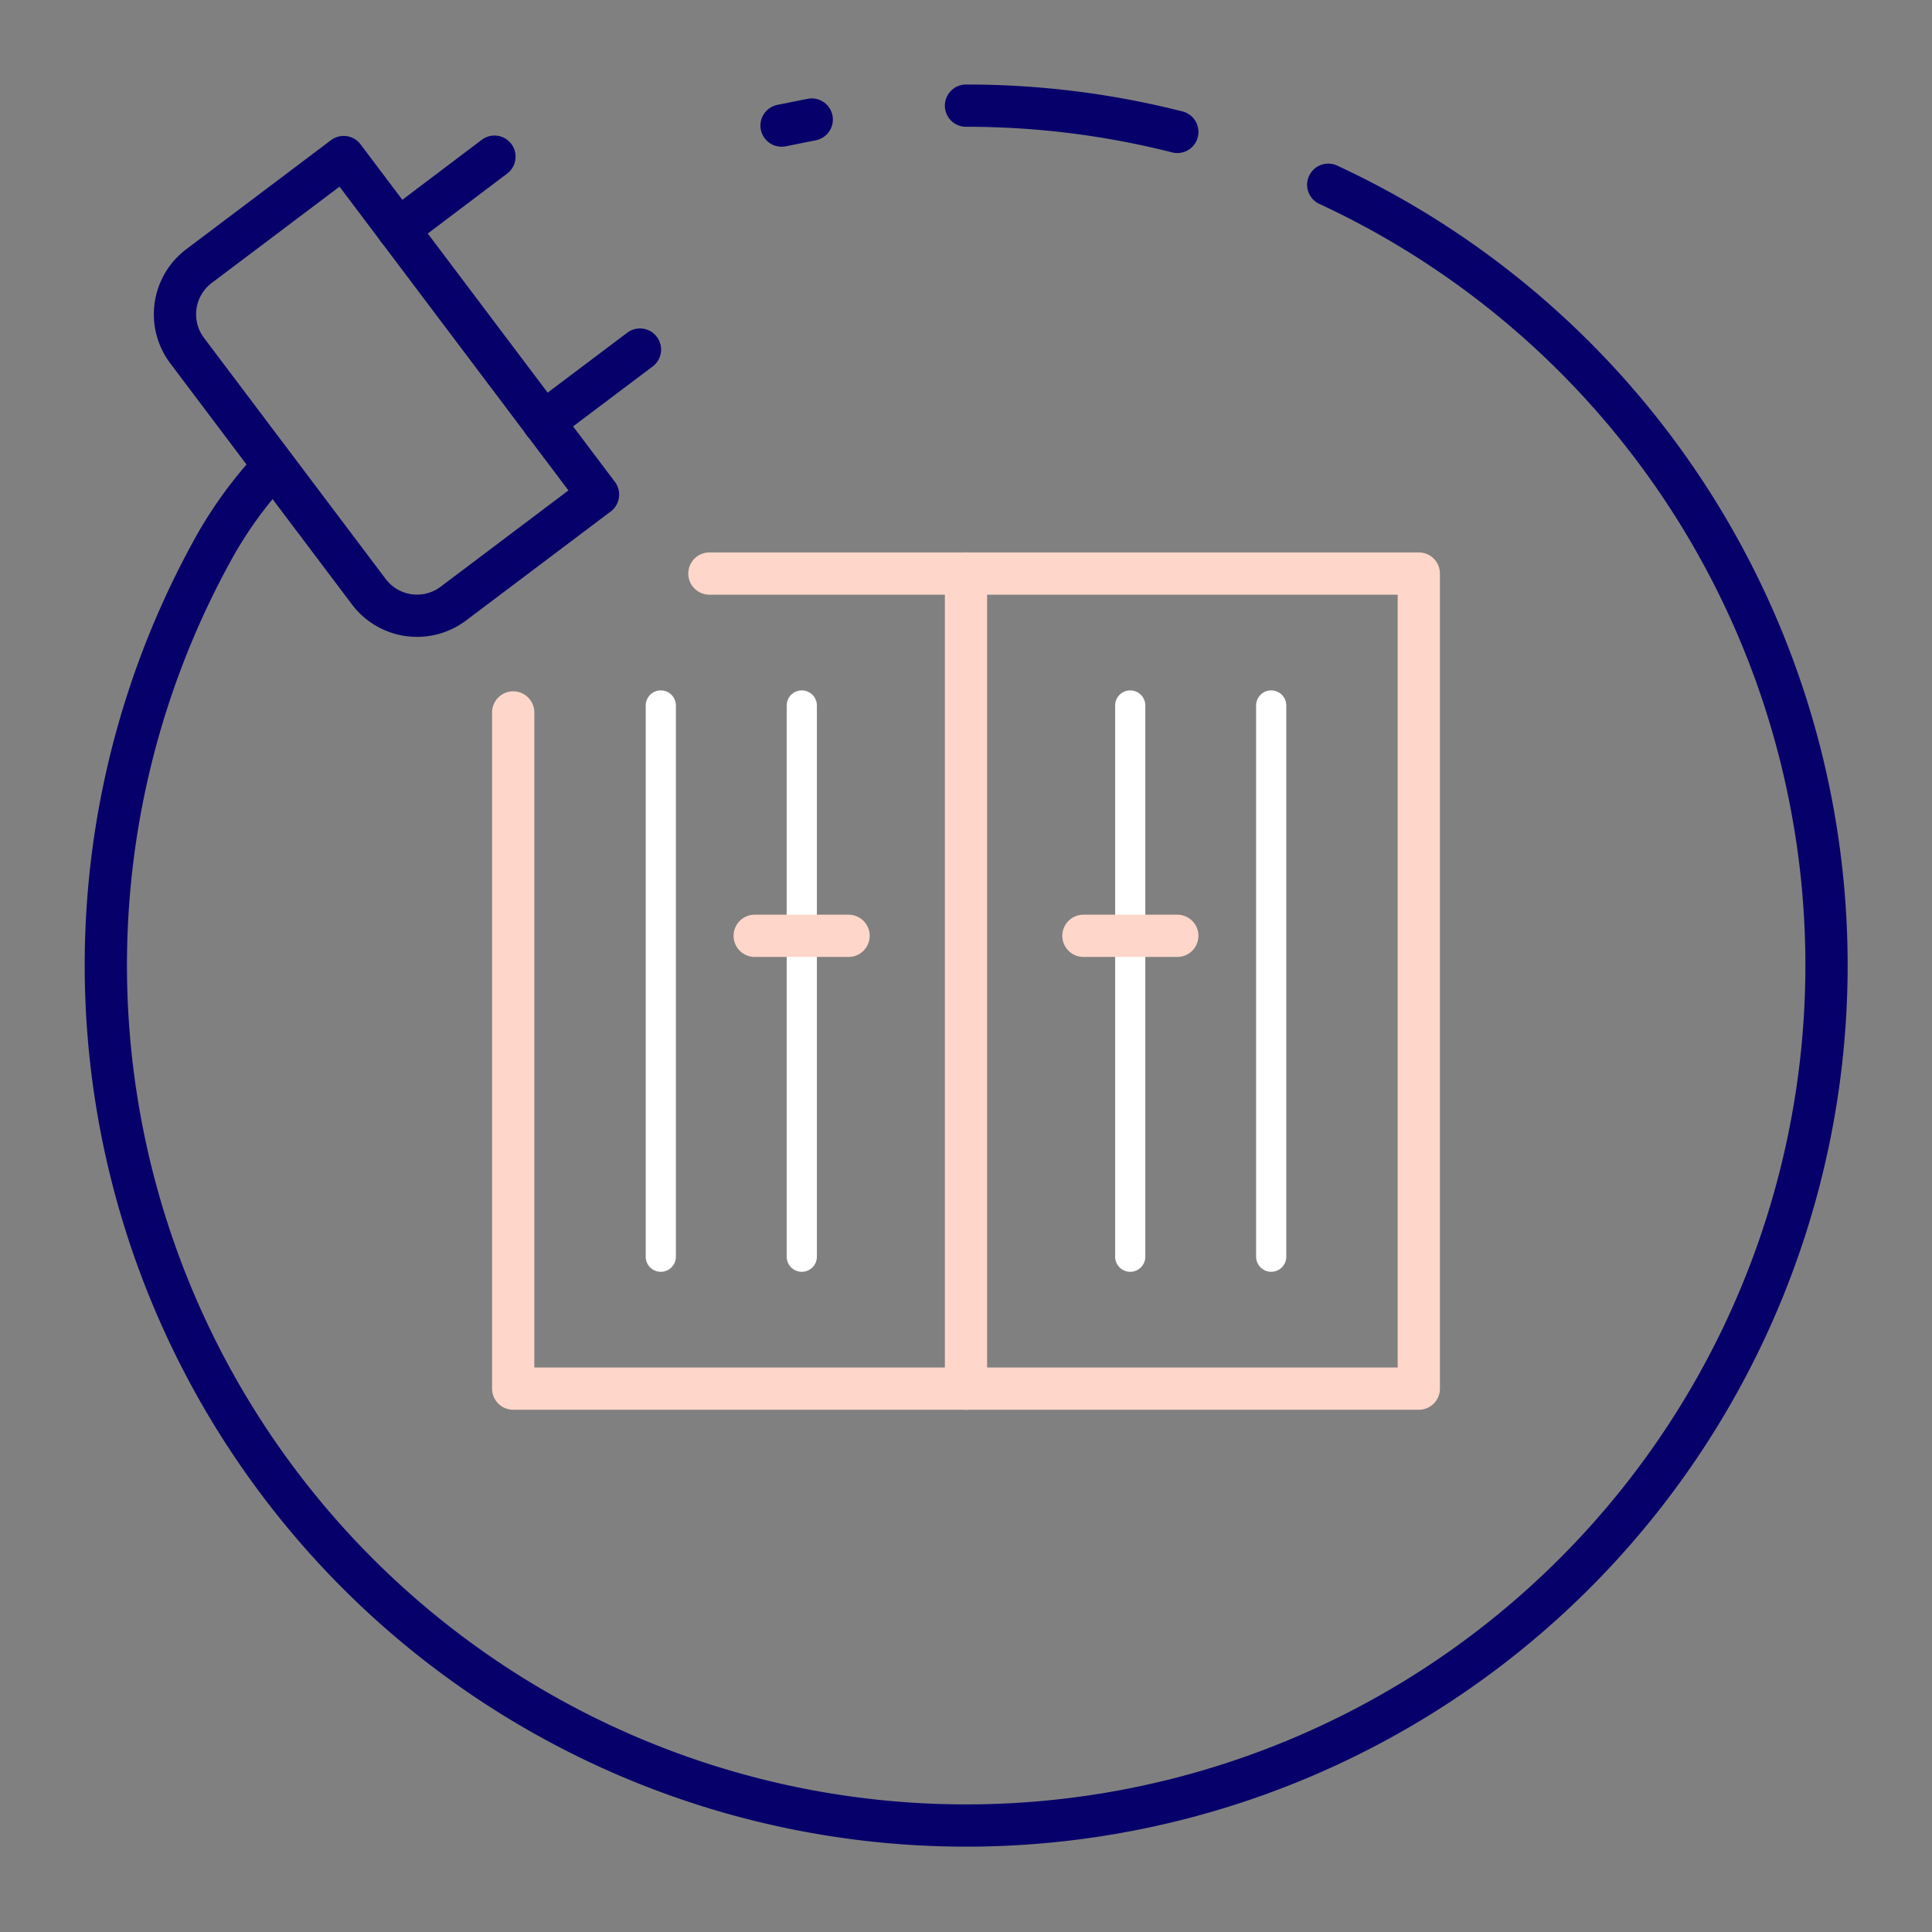 <?xml version="1.0" encoding="UTF-8"?> <svg xmlns="http://www.w3.org/2000/svg" id="Laag_2" data-name="Laag 2" viewBox="0 0 64 64"><rect x="0" y="0" width="64" height="64" fill="#808080" stroke="none"/><defs><style>.cls-1,.cls-2,.cls-3{fill:none;stroke-linecap:round;stroke-linejoin:round;}.cls-1{stroke:#ffd6ca;}.cls-1,.cls-3{stroke-width:1.4px;}.cls-2{stroke:#fff;}.cls-3{stroke:#06006a;}</style></defs><line class="cls-1" x1="32" y1="46" x2="32" y2="19"></line><line class="cls-2" x1="21.89" y1="23.37" x2="21.89" y2="41.63"></line><line class="cls-2" x1="26.56" y1="23.37" x2="26.56" y2="41.63"></line><line class="cls-2" x1="37.44" y1="23.37" x2="37.44" y2="41.63"></line><line class="cls-2" x1="42.11" y1="23.37" x2="42.11" y2="41.63"></line><line class="cls-1" x1="25" y1="31" x2="28.11" y2="31"></line><line class="cls-1" x1="35.89" y1="31" x2="39" y2="31"></line><polyline class="cls-1" points="23.5 19 47 19 47 46 17 46 17 23.6"></polyline><path class="cls-3" d="M44,6.12A28.5,28.5,0,1,1,7,18.3a13.78,13.78,0,0,1,2.07-2.87"></path><path class="cls-3" d="M32,3.5a28.32,28.32,0,0,1,7,.87"></path><path class="cls-3" d="M25.89,4.16l1-.2"></path><path class="cls-3" d="M8.4,6.2h6a2,2,0,0,1,2,2v10a2,2,0,0,1-2,2h-6a0,0,0,0,1,0,0V6.2A0,0,0,0,1,8.4,6.2Z" transform="translate(30.25 16.28) rotate(143)"></path><line class="cls-3" x1="18" y1="13.99" x2="21.2" y2="11.58"></line><line class="cls-3" x1="13.19" y1="7.6" x2="16.38" y2="5.19"></line></svg> 